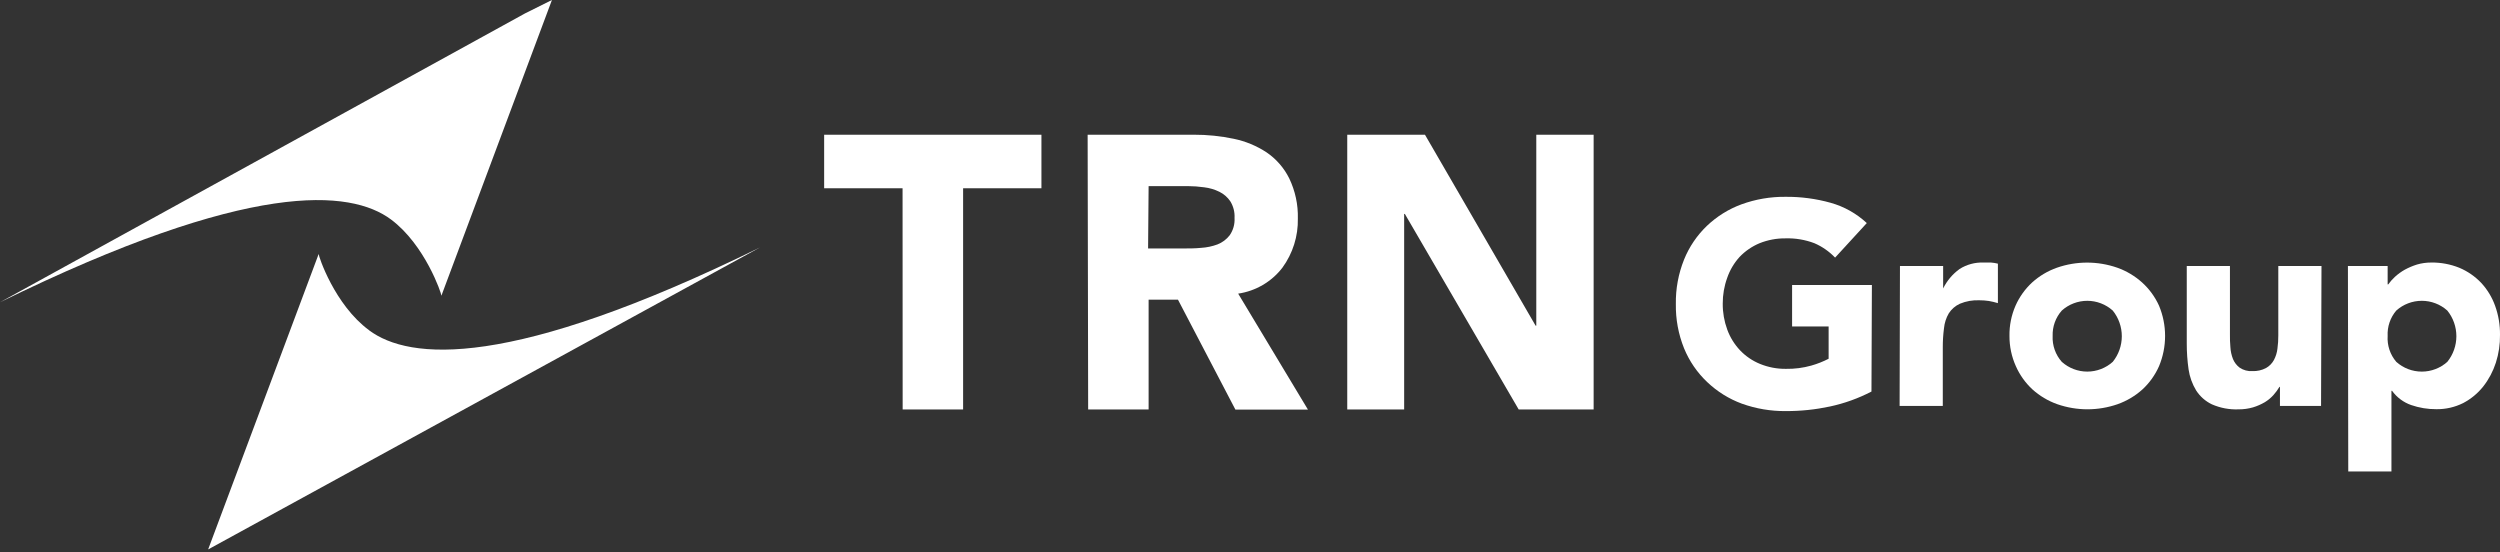 <svg width="258" height="57" viewBox="0 0 258 57" fill="none" xmlns="http://www.w3.org/2000/svg">
<rect x="0" y="0" width="258" height="57" fill="#333333" stroke="none"/>
<g clip-path="url(#clip0_401_2)">
<path d="M193.135 40.409C191.781 41.113 190.339 41.632 188.848 41.951C187.354 42.271 185.83 42.429 184.302 42.424C182.754 42.439 181.215 42.18 179.757 41.657C178.43 41.168 177.217 40.413 176.192 39.438C175.153 38.458 174.335 37.267 173.794 35.944C173.21 34.492 172.922 32.937 172.948 31.372C172.923 29.804 173.211 28.247 173.794 26.791C174.325 25.475 175.13 24.287 176.156 23.306C177.181 22.331 178.394 21.576 179.721 21.087C181.177 20.557 182.717 20.295 184.267 20.312C185.839 20.297 187.405 20.504 188.919 20.927C190.313 21.317 191.593 22.035 192.653 23.021L189.382 26.586C188.776 25.952 188.049 25.446 187.243 25.098C186.293 24.738 185.282 24.569 184.267 24.599C183.351 24.589 182.443 24.759 181.593 25.098C180.813 25.422 180.109 25.904 179.525 26.515C178.96 27.137 178.526 27.868 178.251 28.663C177.939 29.519 177.782 30.425 177.787 31.337C177.78 32.248 177.937 33.154 178.251 34.01C178.541 34.805 178.99 35.533 179.57 36.149C180.152 36.76 180.856 37.239 181.637 37.557C182.486 37.904 183.395 38.076 184.311 38.065C185.196 38.081 186.079 37.967 186.931 37.727C187.548 37.552 188.145 37.316 188.714 37.023V33.689H184.944V29.411H193.179L193.135 40.409Z" fill="white"/>
<path d="M196.076 27.451H200.532V29.768C200.926 28.972 201.507 28.284 202.225 27.762C202.962 27.295 203.823 27.062 204.694 27.094C204.956 27.094 205.214 27.094 205.47 27.094C205.71 27.112 205.949 27.151 206.183 27.21V31.283C205.875 31.19 205.563 31.115 205.247 31.06C204.925 31.013 204.6 30.989 204.275 30.989C203.586 30.957 202.898 31.079 202.261 31.345C201.789 31.56 201.39 31.907 201.111 32.344C200.84 32.81 200.673 33.33 200.621 33.868C200.536 34.518 200.494 35.173 200.496 35.828V41.889H196.04L196.076 27.451Z" fill="white"/>
<path d="M207.377 34.67C207.359 33.597 207.572 32.534 208.001 31.55C208.402 30.643 208.984 29.827 209.712 29.153C210.456 28.481 211.325 27.963 212.27 27.629C214.29 26.924 216.489 26.924 218.509 27.629C219.452 27.965 220.321 28.483 221.066 29.153C221.807 29.824 222.402 30.64 222.813 31.55C223.225 32.539 223.437 33.599 223.437 34.67C223.437 35.74 223.225 36.801 222.813 37.789C222.412 38.697 221.83 39.513 221.102 40.187C220.357 40.857 219.488 41.374 218.544 41.711C216.524 42.415 214.325 42.415 212.305 41.711C211.361 41.376 210.491 40.858 209.748 40.187C209.02 39.513 208.437 38.697 208.036 37.789C207.596 36.809 207.371 35.745 207.377 34.67ZM211.833 34.67C211.787 35.65 212.126 36.61 212.778 37.343C213.5 37.991 214.437 38.349 215.407 38.349C216.377 38.349 217.314 37.991 218.036 37.343C218.641 36.594 218.971 35.66 218.971 34.697C218.971 33.733 218.641 32.799 218.036 32.05C217.314 31.402 216.377 31.044 215.407 31.044C214.437 31.044 213.5 31.402 212.778 32.05C212.139 32.77 211.801 33.708 211.833 34.67Z" fill="white"/>
<path d="M239.533 41.889H235.291V39.928H235.237C235.06 40.227 234.854 40.507 234.622 40.766C234.363 41.055 234.063 41.304 233.731 41.506C233.347 41.731 232.937 41.911 232.51 42.04C232.026 42.179 231.525 42.248 231.022 42.245C230.076 42.284 229.135 42.107 228.268 41.728C227.6 41.409 227.035 40.909 226.637 40.285C226.236 39.622 225.972 38.885 225.861 38.119C225.734 37.233 225.672 36.34 225.674 35.445V27.451H230.13V34.518C230.13 34.937 230.13 35.41 230.175 35.81C230.197 36.235 230.287 36.654 230.442 37.049C230.588 37.402 230.824 37.71 231.129 37.941C231.516 38.204 231.981 38.329 232.448 38.297C232.933 38.317 233.416 38.21 233.847 37.985C234.193 37.792 234.478 37.505 234.667 37.156C234.861 36.791 234.985 36.392 235.032 35.98C235.094 35.528 235.124 35.072 235.121 34.616V27.451H239.578L239.533 41.889Z" fill="white"/>
<path d="M242.305 27.451H246.405V29.349H246.467C246.67 29.064 246.904 28.801 247.162 28.565C247.47 28.284 247.807 28.039 248.17 27.834C248.573 27.615 248.997 27.436 249.435 27.299C249.91 27.161 250.402 27.092 250.897 27.094C251.895 27.079 252.886 27.264 253.811 27.638C254.658 27.995 255.423 28.523 256.057 29.189C256.69 29.871 257.178 30.674 257.492 31.55C257.84 32.513 258.012 33.53 258 34.554C258.015 35.53 257.87 36.503 257.572 37.433C257.285 38.319 256.845 39.149 256.271 39.884C255.708 40.592 255.004 41.174 254.203 41.595C253.344 42.025 252.393 42.242 251.431 42.228C250.546 42.234 249.666 42.09 248.829 41.8C248.037 41.523 247.35 41.01 246.859 40.329H246.797V48.654H242.341L242.305 27.451ZM246.405 34.67C246.343 35.643 246.663 36.602 247.296 37.343C248.02 37.992 248.958 38.35 249.93 38.35C250.902 38.35 251.839 37.992 252.563 37.343C253.168 36.594 253.498 35.66 253.498 34.697C253.498 33.733 253.168 32.799 252.563 32.05C251.839 31.401 250.902 31.043 249.93 31.043C248.958 31.043 248.02 31.401 247.296 32.05C246.676 32.777 246.357 33.715 246.405 34.67Z" fill="white"/>
<path d="M93.145 19.429H85.052V13.904H107.476V19.429H99.393V42.254H93.154L93.145 19.429Z" fill="white"/>
<path d="M112.244 13.903H123.216C124.593 13.899 125.967 14.039 127.316 14.322C128.53 14.571 129.685 15.049 130.72 15.731C131.711 16.409 132.512 17.329 133.046 18.404C133.668 19.695 133.974 21.116 133.938 22.549C133.978 24.371 133.417 26.156 132.342 27.629C131.225 29.078 129.589 30.036 127.779 30.303L134.98 42.272H127.494L121.567 30.927H118.537V42.254H112.298L112.244 13.903ZM118.483 25.641H122.164C122.726 25.641 123.314 25.641 123.947 25.579C124.529 25.545 125.102 25.425 125.649 25.222C126.146 25.027 126.58 24.701 126.906 24.278C127.267 23.756 127.443 23.129 127.405 22.495C127.439 21.891 127.286 21.29 126.968 20.775C126.686 20.356 126.298 20.018 125.845 19.795C125.355 19.553 124.828 19.397 124.285 19.331C123.715 19.251 123.141 19.209 122.565 19.206H118.537L118.483 25.641Z" fill="white"/>
<path d="M139.036 13.904H147.057L158.474 33.609H158.545V13.904H164.463V42.254H156.727L144.98 22.076H144.909V42.254H139.036V13.904Z" fill="white"/>
<path d="M38.092 34.081C34.527 31.461 32.861 26.399 32.887 26.212L21.479 56.702L78.43 25.534C52.584 38.208 42.245 37.183 38.083 34.081" fill="white"/>
<path d="M54.188 1.381L0 31.194C25.846 18.52 36.185 19.554 40.347 22.647C43.867 25.267 45.579 30.329 45.552 30.517L56.96 0L54.188 1.381Z" fill="white"/>
</g>
<defs>
<clipPath id="clip0_401_2">
<rect width="258" height="57" fill="white"/>
</clipPath>
</defs>
</svg>
